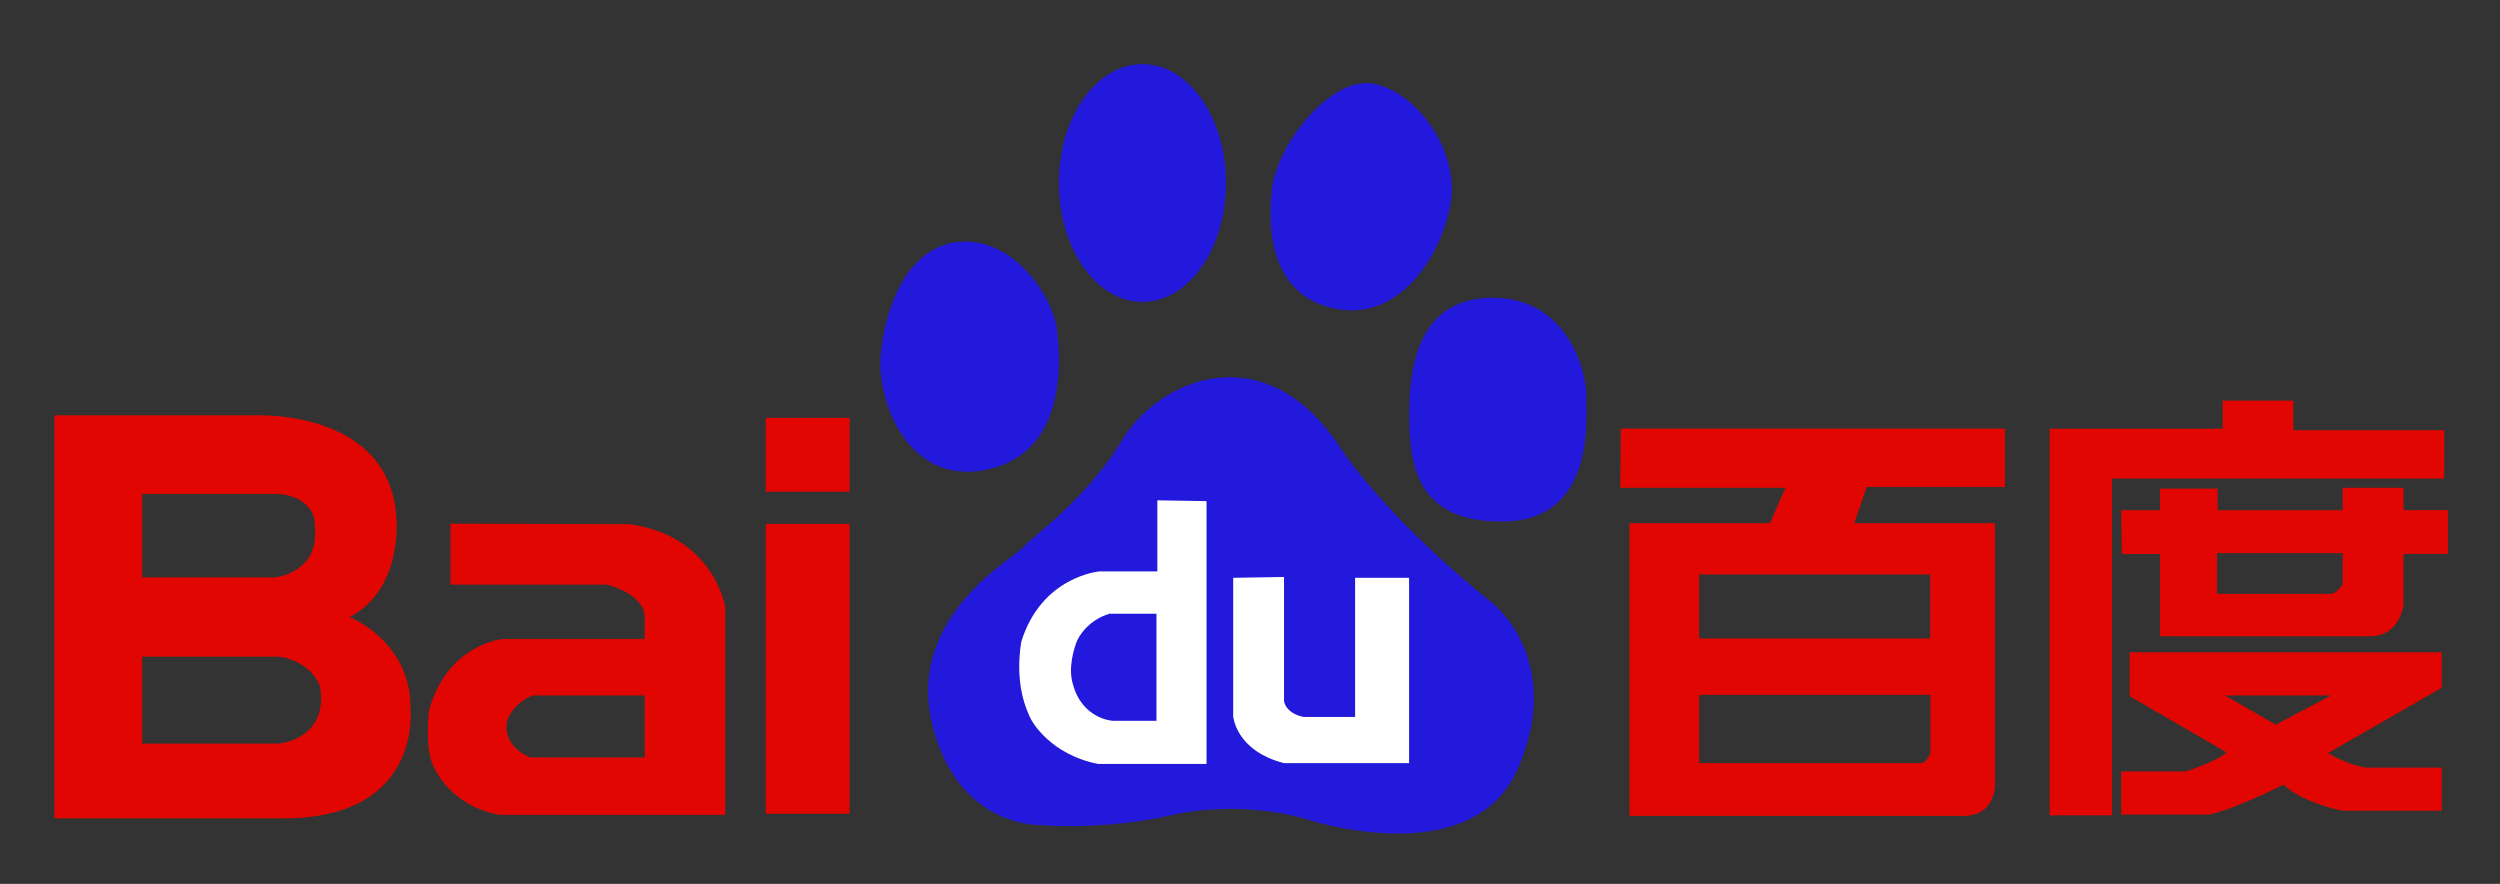 <svg width="99" height="35" viewBox="0 0 99 35" fill="none" xmlns="http://www.w3.org/2000/svg">
<rect x="0" y="0" width="99" height="35" fill="#333333" stroke="none"/>
<g clip-path="url(#clip0_4775_2890)">
<g clip-path="url(#clip1_4775_2890)">
<g clip-path="url(#clip2_4775_2890)">
<path d="M39.093 18.596C42.405 17.885 41.953 13.923 41.856 13.057C41.693 11.722 40.123 9.39 37.993 9.576C35.312 9.815 34.921 13.688 34.921 13.688C34.558 15.482 35.787 19.309 39.093 18.596ZM45.243 11.955C47.071 11.955 48.549 9.848 48.549 7.246C48.549 4.643 47.071 2.54 45.243 2.54C43.414 2.54 41.933 4.643 41.933 7.246C41.933 9.848 43.414 11.955 45.243 11.955ZM53.124 12.264C55.571 12.585 57.139 9.975 57.453 7.997C57.773 6.021 56.192 3.724 54.464 3.329C52.728 2.93 50.56 5.709 50.365 7.522C50.127 9.74 50.679 11.951 53.124 12.264ZM62.815 15.588C62.815 14.642 62.032 11.79 59.115 11.79C56.192 11.79 55.806 14.481 55.806 16.382C55.806 18.197 55.957 20.728 59.587 20.65C63.212 20.569 62.815 16.54 62.815 15.588ZM59.115 23.892C59.115 23.892 55.332 20.966 53.124 17.803C50.126 13.138 45.873 15.038 44.451 17.407C43.033 19.781 40.829 21.281 40.514 21.68C40.195 22.07 35.945 24.366 36.888 28.56C37.833 32.751 41.148 32.671 41.148 32.671C41.148 32.671 43.591 32.91 46.424 32.276C49.263 31.645 51.705 32.432 51.705 32.432C51.705 32.432 58.327 34.652 60.137 30.379C61.949 26.11 59.115 23.892 59.115 23.892Z" fill="#2319DC"/>
<path d="M45.831 19.813V22.628H43.537C43.537 22.628 41.244 22.818 40.442 25.416C40.162 27.151 40.689 28.173 40.781 28.391C40.873 28.609 41.614 29.878 43.475 30.251H47.779V19.844L45.831 19.813ZM45.796 28.543H44.062C44.062 28.543 42.854 28.48 42.486 27.089C42.296 26.473 42.514 25.761 42.61 25.481C42.698 25.201 43.103 24.553 43.939 24.303H45.796L45.796 28.543Z" fill="white"/>
<path d="M48.834 22.881V28.36C48.834 28.36 48.924 29.724 50.847 30.221H55.8V22.88H53.662V28.39H51.622C51.622 28.39 50.97 28.296 50.847 27.772V22.848L48.834 22.881Z" fill="white"/>
<path d="M79.4 19.283V16.973H64.183L64.163 19.317H70.705L70.091 20.719H64.528V32.311H77.744C79.125 32.311 79.003 30.915 79.003 30.915V20.719H73.431L73.921 19.284H79.399V19.283H79.4ZM76.445 29.836C76.445 29.836 76.284 30.221 76.058 30.221H67.288V27.517H76.446L76.445 29.836ZM76.43 25.284H67.287V22.748H76.43V25.284Z" fill="#E10601"/>
<path d="M96.788 17.035H90.817V15.865H88.017V16.977H81.168V32.287H83.633V18.952H96.788V17.035ZM95.177 20.203V19.317H92.77V20.203H87.819V19.349H85.538V20.203H83.998L84.028 21.938H85.538V25.195H93.867C95.023 25.195 95.176 23.976 95.176 23.976V21.937H96.939V20.202H95.177L95.177 20.203ZM92.77 23.122C92.77 23.122 92.555 23.517 92.281 23.517H87.792V21.904H92.769V23.123H92.77V23.122ZM84.334 27.569L88.168 29.792C87.865 30.126 86.555 30.55 86.555 30.55H83.999V32.259H87.47C88.506 32.047 90.422 31.073 90.422 31.073C91.216 31.802 92.74 32.105 92.74 32.105H96.697V30.4H93.714C92.911 30.28 92.189 29.821 92.189 29.821L96.697 27.233V25.831H84.336V27.568L84.334 27.569ZM92.312 27.54L90.119 28.697L88.109 27.54H92.312Z" fill="#E10601"/>
<path d="M30.325 19.472H33.646V16.546H30.325V19.472ZM30.325 32.225H33.646V20.747H30.325V32.225Z" fill="#E10601"/>
<path d="M24.924 20.757L17.838 20.738V23.151H24.052C24.052 23.151 25.531 23.516 25.531 24.454V25.304H19.908C19.908 25.304 17.697 25.509 16.986 28.15C16.864 29.387 17.027 29.995 17.11 30.22C17.19 30.444 17.838 31.903 19.766 32.268H28.72V24.045C28.72 24.045 28.293 21.224 24.924 20.757ZM25.531 29.996H21.006C20.397 29.751 20.195 29.346 20.152 29.244C20.11 29.144 19.969 28.78 20.133 28.413C20.5 27.704 21.106 27.541 21.106 27.541H25.531V29.996Z" fill="#E10601"/>
<path d="M16.256 28.199C16.354 25.404 13.846 24.438 13.846 24.438C15.969 23.328 15.699 20.53 15.699 20.53C15.469 16.248 10.237 16.448 10.237 16.448H2.153V32.406H11.281C16.642 32.385 16.256 28.199 16.256 28.199ZM11.098 29.44V29.447H5.63V26.004H11.071L11.255 26.041C11.255 26.041 12.29 26.23 12.666 27.161C12.666 27.161 12.883 28.037 12.414 28.686C12.414 28.686 12.069 29.287 11.098 29.44ZM12.257 22.041C12.257 22.041 11.89 22.716 10.915 22.862H5.63V19.559H10.892C10.892 19.559 12.035 19.507 12.414 20.415C12.414 20.415 12.641 21.38 12.257 22.041Z" fill="#E10601"/>
</g>
</g>
</g>
<defs>
<clipPath id="clip0_4775_2890">
<rect width="98.706" height="33.76" fill="white" transform="translate(0.294 0.507)"/>
</clipPath>
<clipPath id="clip1_4775_2890">
<rect width="98.706" height="33.76" fill="white" transform="translate(0.294 0.507)"/>
</clipPath>
<clipPath id="clip2_4775_2890">
<rect width="98.706" height="33.757" fill="white" transform="translate(0.294 0.508)"/>
</clipPath>
</defs>
</svg>
